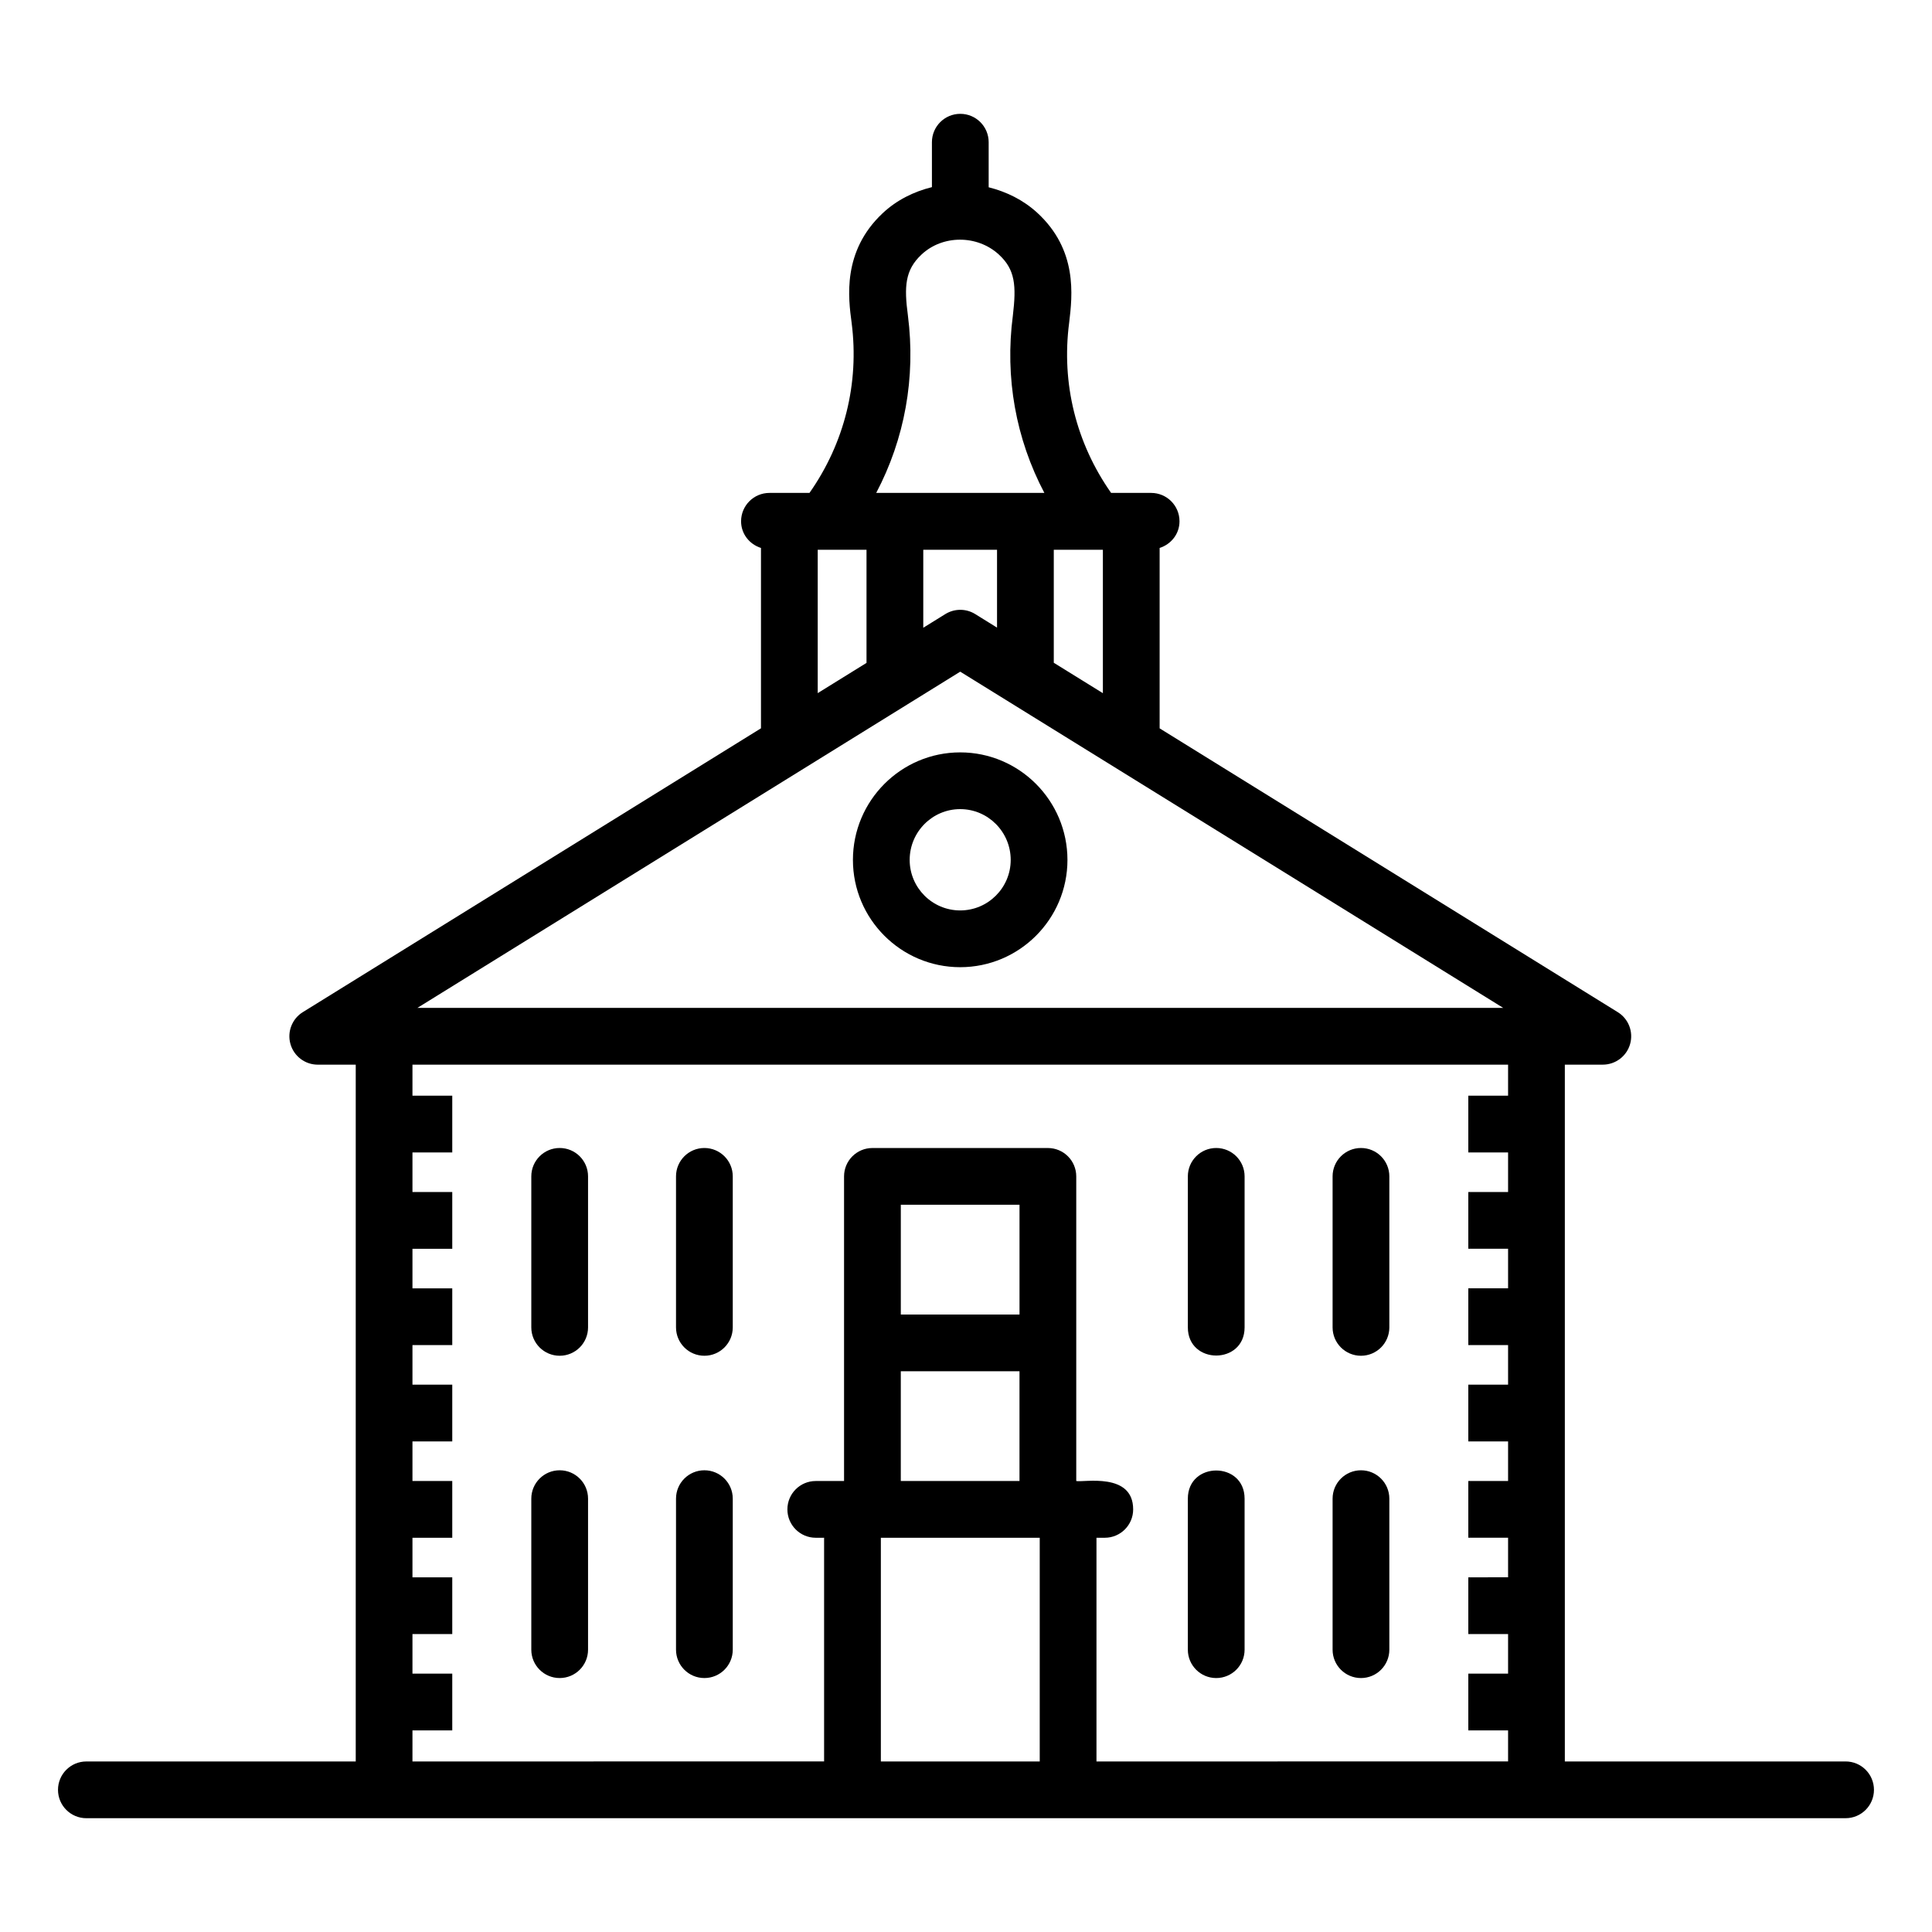 <?xml version="1.0" encoding="UTF-8"?>
<!-- Uploaded to: SVG Repo, www.svgrepo.com, Generator: SVG Repo Mixer Tools -->
<svg fill="#000000" width="800px" height="800px" version="1.1" viewBox="144 144 512 512" xmlns="http://www.w3.org/2000/svg">
 <g>
  <path d="m166.89 625.84h466.21c4.156 0 7.519-3.363 7.519-7.519s-3.363-7.519-7.519-7.519h-74.402v-184.66h10.066c3.363 0 6.316-2.231 7.234-5.465 0.918-3.231-0.418-6.684-3.273-8.445l-121.41-75.211v-47.809c3.031-0.969 5.266-3.707 5.266-7.066 0-4.156-3.363-7.519-7.519-7.519h-10.605c-9.238-13.152-13.23-28.992-11.117-45.117 0.859-7.211 2.297-19.289-8.512-29.176-3.699-3.375-8.148-5.531-12.82-6.703v-11.945c0-4.156-3.363-7.519-7.519-7.519s-7.519 3.363-7.519 7.519v11.906c-4.809 1.188-9.371 3.438-13.102 6.957-10.715 10.098-9.055 22.441-8.172 29.027 2.059 16.066-1.945 31.906-11.172 45.051h-10.609c-4.156 0-7.519 3.363-7.519 7.519 0 3.359 2.234 6.102 5.273 7.066v47.797l-121.42 75.219c-2.856 1.77-4.191 5.223-3.273 8.453 0.918 3.231 3.871 5.465 7.234 5.465h10.066v184.66h-71.383c-4.156 0-7.519 3.363-7.519 7.519s3.363 7.519 7.519 7.519zm215.83-118.44h31.457v29.078h-31.457zm31.461-15.039h-31.457v-29.086h31.457zm-36.746 118.44v-59.281h42.105v59.281zm30.789-321.11v20.633l-5.777-3.582c-2.422-1.512-5.492-1.504-7.918-0.008l-0.035 0.023c-0.004 0.004-0.012 0.004-0.016 0.008-0.758 0.469-6.559 4.066-5.801 3.598v-20.668zm15.039 29.949v-29.949h13.012v38.008zm-38.656-92.023c-1.035-7.68-0.766-12.051 3.578-16.133 5.582-5.273 14.781-5.281 20.496-0.051 4.375 3.996 4.684 8.254 3.738 16.207-2.152 16.406 0.793 32.656 8.348 46.984h-44.559c7.539-14.316 10.508-30.566 8.398-47.008zm-23.902 62.074h12.93v29.984l-12.93 8.012zm37.762 32.309c136.18 84.289 52.531 32.527 143.89 89.098h-287.73c2.125-1.316 152.04-94.168 143.85-89.098zm-145.16 280.57h10.547v-15.039h-10.547v-10.484h10.547v-15.039h-10.547v-10.484h10.547v-15.039h-10.547v-10.496h10.547v-15.039h-10.547v-10.484h10.547v-15.039h-10.547v-10.484h10.547v-15.039h-10.547v-10.492h10.547v-15.039h-10.547v-8.223h290.35v8.223l-10.539-0.004v15.039h10.539v10.492h-10.539v15.039h10.539v10.484h-10.539v15.039h10.539v10.484l-10.539 0.004v15.039h10.539v10.492h-10.539v15.039h10.539v10.484l-10.539 0.004v15.039h10.539v10.484h-10.539v15.039h10.539v8.23l-109.08 0.004v-59.281h2.203c4.156 0 7.519-3.363 7.519-7.519 0-9.938-13.172-7.094-15.082-7.519v-80.727c0-4.156-3.363-7.519-7.519-7.519h-46.496c-4.156 0-7.519 3.363-7.519 7.519v80.727h-7.496c-4.156 0-7.519 3.363-7.519 7.519s3.363 7.519 7.519 7.519l2.207-0.004v59.281l-109.09 0.004z"/>
  <path d="m398.46 343.39c-15.672 0-28.426 12.785-28.426 28.5 0 15.672 12.754 28.426 28.426 28.426s28.426-12.754 28.426-28.426c0-15.719-12.754-28.5-28.426-28.5zm0 41.883c-7.379 0-13.387-6.008-13.387-13.387 0-7.426 6.008-13.461 13.387-13.461 7.379 0 13.387 6.035 13.387 13.461 0 7.383-6.008 13.387-13.387 13.387z"/>
  <path d="m292.32 448.23c-4.156 0-7.519 3.363-7.519 7.519v40.02c0 4.156 3.363 7.519 7.519 7.519s7.519-3.363 7.519-7.519v-40.02c0-4.156-3.363-7.519-7.519-7.519z"/>
  <path d="m330.67 448.23c-4.156 0-7.519 3.363-7.519 7.519v40.02c0 4.156 3.363 7.519 7.519 7.519s7.519-3.363 7.519-7.519v-40.02c0-4.156-3.363-7.519-7.519-7.519z"/>
  <path d="m292.32 533.64c-4.156 0-7.519 3.363-7.519 7.519v40.02c0 4.156 3.363 7.519 7.519 7.519s7.519-3.363 7.519-7.519v-40.02c0-4.156-3.363-7.519-7.519-7.519z"/>
  <path d="m330.67 533.64c-4.156 0-7.519 3.363-7.519 7.519v40.02c0 4.156 3.363 7.519 7.519 7.519s7.519-3.363 7.519-7.519v-40.02c0-4.156-3.363-7.519-7.519-7.519z"/>
  <path d="m473.83 495.77v-40.02c0-4.156-3.363-7.519-7.519-7.519s-7.519 3.363-7.519 7.519v40.02c0 9.957 15.039 9.945 15.039 0z"/>
  <path d="m504.67 503.29c4.156 0 7.519-3.363 7.519-7.519v-40.02c0-4.156-3.363-7.519-7.519-7.519s-7.519 3.363-7.519 7.519v40.02c0 4.156 3.363 7.519 7.519 7.519z"/>
  <path d="m466.31 588.7c4.156 0 7.519-3.363 7.519-7.519v-40.02c0-9.957-15.039-9.945-15.039 0v40.02c0 4.156 3.363 7.519 7.519 7.519z"/>
  <path d="m504.67 588.7c4.156 0 7.519-3.363 7.519-7.519v-40.02c0-4.156-3.363-7.519-7.519-7.519s-7.519 3.363-7.519 7.519v40.02c0 4.156 3.363 7.519 7.519 7.519z"/>
 </g>
</svg>